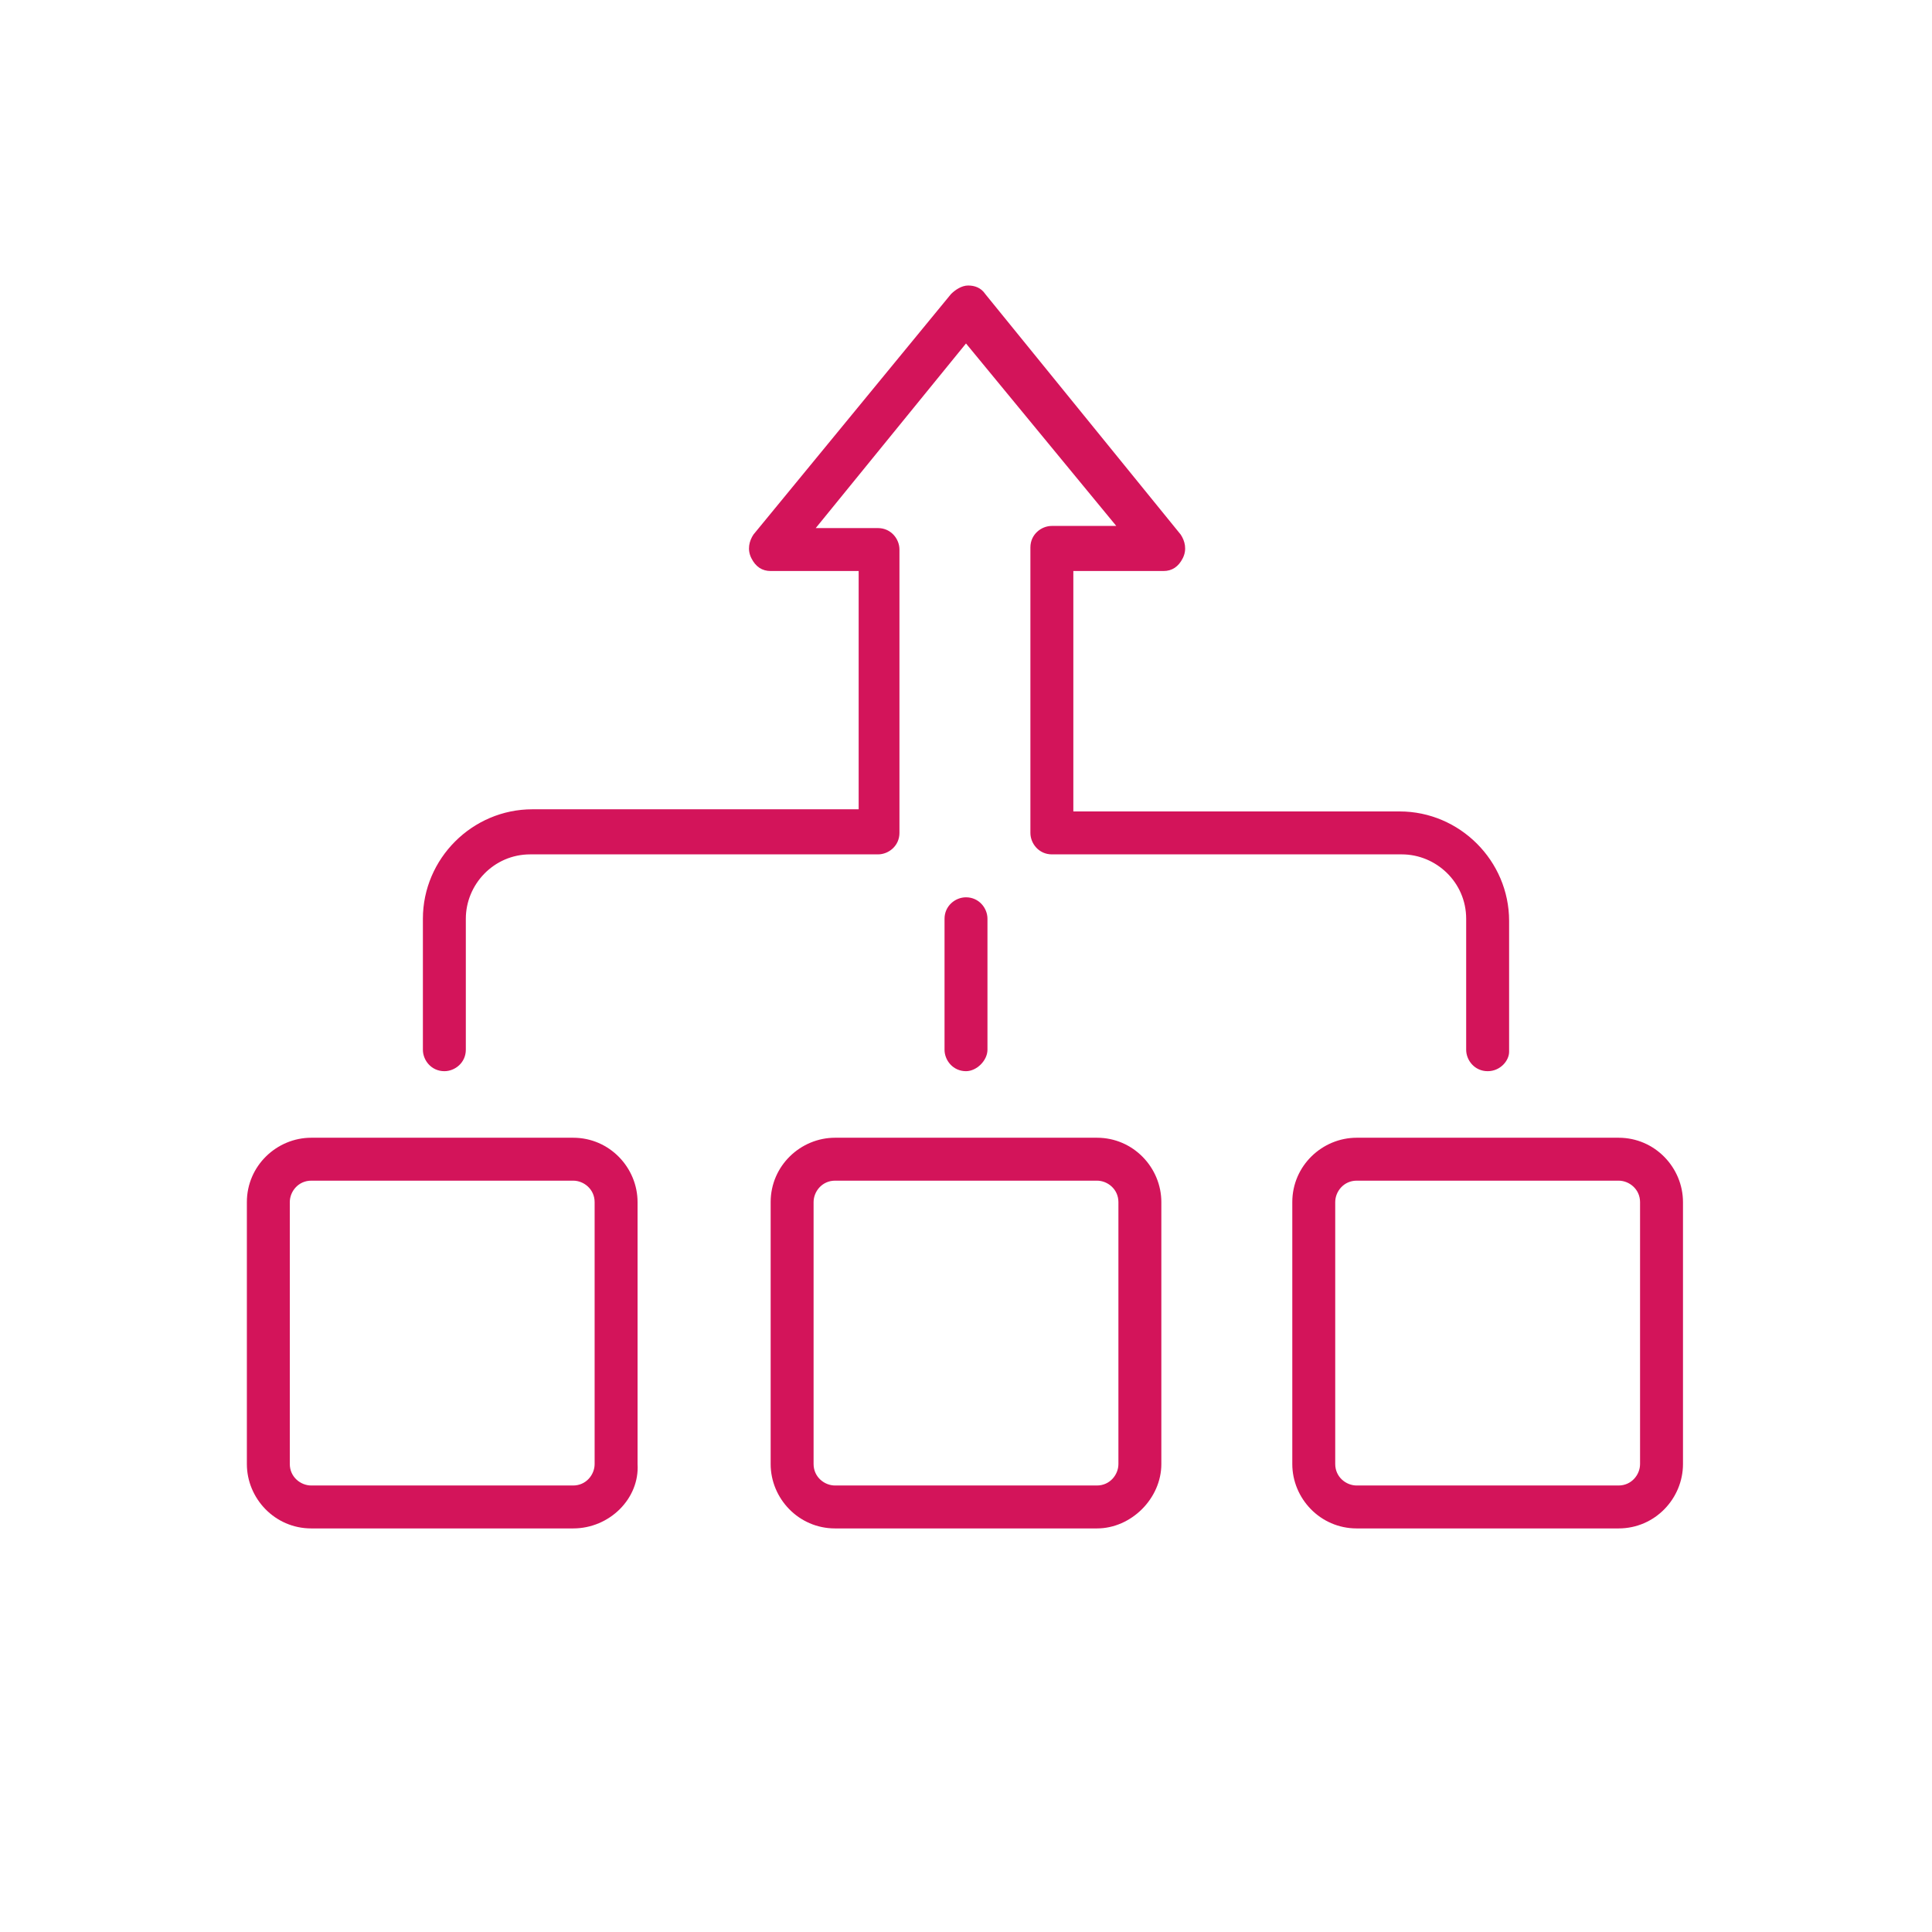 <?xml version="1.0" encoding="utf-8"?>
<!-- Generator: Adobe Illustrator 26.0.3, SVG Export Plug-In . SVG Version: 6.00 Build 0)  -->
<svg version="1.1" id="Calque_1" xmlns="http://www.w3.org/2000/svg" xmlns:xlink="http://www.w3.org/1999/xlink" x="0px" y="0px"
	 viewBox="0 0 90 90" style="enable-background:new 0 0 90 90;" xml:space="preserve">
<style type="text/css">
	.st0{fill:#D3145A;stroke:#D3145A;stroke-width:0.5;stroke-miterlimit:10;}
	.st1{fill:none;stroke:#D3145A;stroke-width:1.846;stroke-miterlimit:10;}
	.st2{fill:#D3145A;}
</style>
<g>
	<path class="st2" d="M26.7,71.2H14.5c-1.7,0-3-1.4-3-3V56c0-1.7,1.4-3,3-3h12.2c1.7,0,3,1.4,3,3v12.2
		C29.8,69.8,28.4,71.2,26.7,71.2z M14.5,55c-0.6,0-1,0.5-1,1v12.2c0,0.6,0.5,1,1,1h12.2c0.6,0,1-0.5,1-1V56c0-0.6-0.5-1-1-1H14.5z"
		/>
	<path class="st2" d="M51.1,71.2H38.9c-1.7,0-3-1.4-3-3V56c0-1.7,1.4-3,3-3h12.2c1.7,0,3,1.4,3,3v12.2
		C54.1,69.8,52.7,71.2,51.1,71.2z M38.9,55c-0.6,0-1,0.5-1,1v12.2c0,0.6,0.5,1,1,1h12.2c0.6,0,1-0.5,1-1V56c0-0.6-0.5-1-1-1H38.9z"
		/>
	<path class="st2" d="M75.4,71.2H63.2c-1.7,0-3-1.4-3-3V56c0-1.7,1.4-3,3-3h12.2c1.7,0,3,1.4,3,3v12.2
		C78.4,69.8,77.1,71.2,75.4,71.2z M63.2,55c-0.6,0-1,0.5-1,1v12.2c0,0.6,0.5,1,1,1h12.2c0.6,0,1-0.5,1-1V56c0-0.6-0.5-1-1-1H63.2z"
		/>
	<path class="st2" d="M69.3,49.9c-0.6,0-1-0.5-1-1v-6.1c0-1.7-1.4-3-3-3H49c-0.6,0-1-0.5-1-1V25.5c0-0.6,0.5-1,1-1H52L45,16l-7,8.6
		h2.9c0.6,0,1,0.5,1,1v13.2c0,0.6-0.5,1-1,1H24.7c-1.7,0-3,1.4-3,3v6.1c0,0.6-0.5,1-1,1c-0.6,0-1-0.5-1-1v-6.1
		c0-2.8,2.3-5.1,5.1-5.1h15.2V26.6h-4.1c-0.4,0-0.7-0.2-0.9-0.6c-0.2-0.4-0.1-0.8,0.1-1.1l9.2-11.2c0.2-0.2,0.5-0.4,0.8-0.4h0
		c0.3,0,0.6,0.1,0.8,0.4l9.1,11.2c0.2,0.3,0.3,0.7,0.1,1.1c-0.2,0.4-0.5,0.6-0.9,0.6H50v11.2h15.2c2.8,0,5.1,2.3,5.1,5.1v6.1
		C70.3,49.4,69.9,49.9,69.3,49.9z"/>
	<path class="st2" d="M45,49.9c-0.6,0-1-0.5-1-1v-6.1c0-0.6,0.5-1,1-1c0.6,0,1,0.5,1,1v6.1C46,49.4,45.5,49.9,45,49.9z"/>
</g>
</svg>
